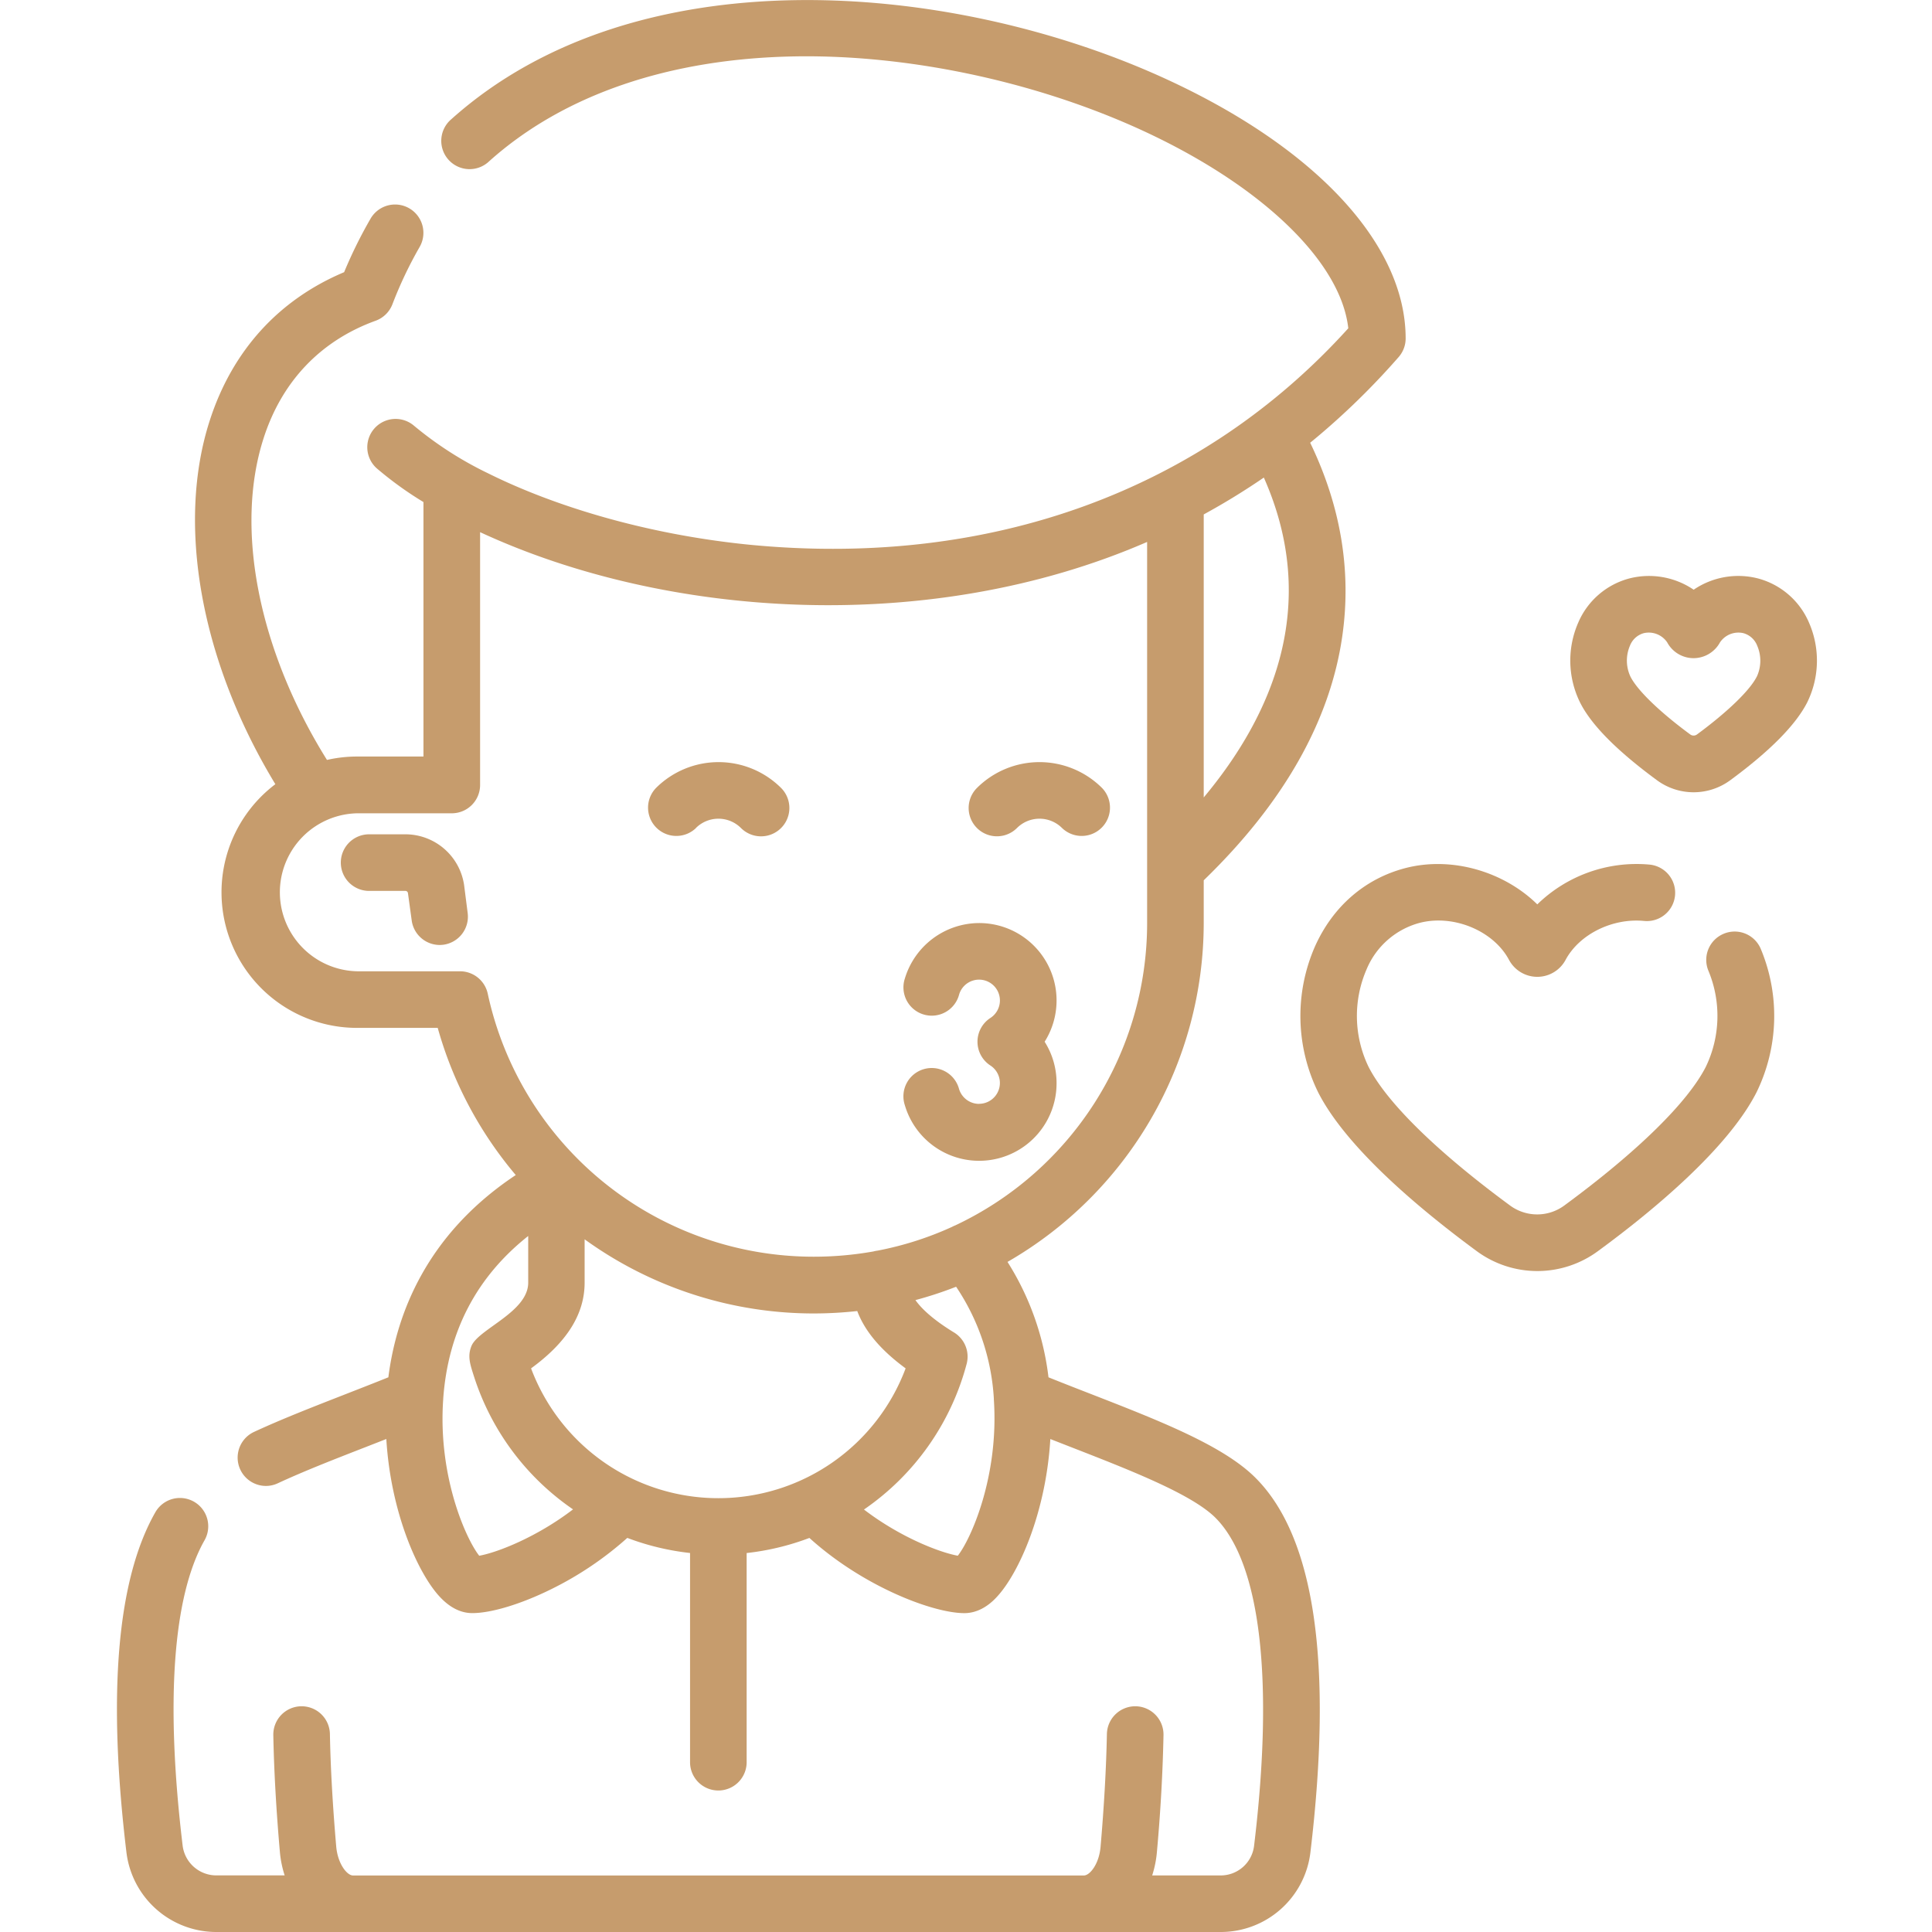 <?xml version="1.0" encoding="UTF-8"?> <svg xmlns="http://www.w3.org/2000/svg" id="Слой_1" data-name="Слой 1" viewBox="0 0 512 512"> <defs> <style>.cls-1{fill:#c69c6d;}</style> </defs> <title>kiss</title> <path class="cls-1" d="M456.72,247.49a7.5,7.5,0,0,0-3.94,9.85,31.11,31.11,0,0,1-.71,25.36c-4.82,9.46-18.13,22.51-37.47,36.74a12.12,12.12,0,0,1-14.46,0c-19.34-14.23-32.65-27.28-37.47-36.74a31,31,0,0,1-.53-25.77,21.15,21.15,0,0,1,14-12.34c8.94-2.36,19.6,2,23.76,9.78a8.5,8.5,0,0,0,15,0c3.66-6.8,12.41-11.12,20.8-10.31a7.5,7.5,0,0,0,1.47-14.93,37.68,37.68,0,0,0-29.77,10.54c-8.87-8.72-22.73-12.83-35.06-9.59-10.66,2.81-19.12,10.16-23.85,20.72a45.87,45.87,0,0,0,.85,38.71c7.52,14.74,27,31,41.94,42a27.07,27.07,0,0,0,32.26,0c15-11,34.42-27.27,41.94-42a46.05,46.05,0,0,0,1.13-38.07A7.5,7.5,0,0,0,456.72,247.49Z"></path> <path class="cls-1" d="M479.4,165a20.4,20.4,0,0,0-13.56-11.72,21,21,0,0,0-17,3,21.06,21.06,0,0,0-17-3A20.4,20.4,0,0,0,418.25,165a25.09,25.09,0,0,0,.48,21.16c3,6,9.88,12.88,20.33,20.57a16.38,16.38,0,0,0,19.53,0c10.45-7.69,17.29-14.61,20.33-20.57A25.09,25.09,0,0,0,479.4,165Zm-13.85,14.34c-1.85,3.65-7.78,9.37-15.85,15.31a1.49,1.49,0,0,1-1.75,0c-8.07-5.94-14-11.66-15.85-15.31a10,10,0,0,1-.15-8.21,5.5,5.5,0,0,1,3.68-3.34,5.89,5.89,0,0,1,6.19,2.44,7.94,7.94,0,0,0,7,4.19h0a8,8,0,0,0,7-4.19,5.88,5.88,0,0,1,6.18-2.44,5.48,5.48,0,0,1,3.68,3.34A10,10,0,0,1,465.55,179.36Z"></path> <path class="cls-1" d="M289.4,369.54c-3.81-1.48-7.72-3-11.54-4.54A73.28,73.28,0,0,0,267,334.42,103.74,103.74,0,0,0,319,244.73V233.29c21.17-20.49,33.53-42.28,36.73-64.78,2.46-17.21-.41-34.4-8.52-51.18q2.63-2.14,5.17-4.38a196.46,196.46,0,0,0,18.28-18.33,7.48,7.48,0,0,0,1.85-4.94c0-25.28-24.5-51.32-65.55-69.67-56-25-138.57-32.1-187.34,11.57a7.5,7.5,0,1,0,10,11.17C149.31,25.09,177.45,15.46,211,14.94c29.36-.44,62.1,6.38,89.83,18.77C333.57,48.36,355.31,69,357.31,87c-38.69,42.81-94.59,63.64-158.88,57.34-27.54-2.77-51.89-10.35-69.07-18.9a95.13,95.13,0,0,1-19.72-12.68,7.5,7.5,0,0,0-9.87,11.29,93.65,93.65,0,0,0,12.45,9v67.44H94.65a35.71,35.71,0,0,0-8,.9C68.53,172.34,62.1,140,69.9,116,74.76,101,85,90.27,99.54,85A7.51,7.51,0,0,0,104,80.62a108,108,0,0,1,7.2-15.16,7.5,7.5,0,1,0-13-7.51,120.46,120.46,0,0,0-7,14.18c-17.34,7.3-29.61,20.79-35.58,39.21-9,27.71-2.33,64.07,17.35,96.48A35.92,35.92,0,0,0,94.65,272.4H116a103.62,103.62,0,0,0,20.68,39C113,327.13,105.05,348.25,102.92,365c-3.85,1.55-7.78,3.08-11.62,4.58-8.6,3.36-16.73,6.53-24,9.9a7.51,7.51,0,0,0,3.17,14.31,7.42,7.42,0,0,0,3.16-.71c6.82-3.17,14.73-6.26,23.1-9.52l5.65-2.21c1.17,19.53,8.39,35.63,14.17,41.82,2.67,2.87,5.57,4.32,8.61,4.32,5,0,12.82-2.35,20.8-6.28a89.44,89.44,0,0,0,20.28-13.65,67.91,67.91,0,0,0,16.63,4V467a7.5,7.5,0,0,0,15,0V411.57a67.8,67.8,0,0,0,16.63-4c14.21,12.87,32.73,19.93,41.07,19.93,3,0,6-1.45,8.62-4.32,5.78-6.19,13-22.29,14.16-41.82l5.58,2.18c15.73,6.13,32,12.47,38.24,18.75,11.87,12,15.49,42.82,10.17,86.9a8.91,8.91,0,0,1-8.88,7.82H305.34a28.08,28.08,0,0,0,1.26-6.28c1-11.07,1.55-21.47,1.74-30.91a7.5,7.5,0,0,0-7.35-7.64h-.15a7.51,7.51,0,0,0-7.5,7.36c-.18,9.1-.75,19.16-1.68,29.9-.41,4.63-2.88,7.58-4.41,7.58H93.54c-1.54,0-4-3-4.43-7.58-.94-10.86-1.51-20.92-1.68-29.9a7.5,7.5,0,0,0-7.5-7.36h-.14a7.51,7.51,0,0,0-7.36,7.65c.18,9.32.76,19.72,1.74,30.92A28,28,0,0,0,75.44,497H57.3a9,9,0,0,1-8.89-7.82c-4.6-38.21-2.59-66.21,5.8-81a7.5,7.5,0,1,0-13.05-7.4C31,418.62,28.46,449,33.52,491A24,24,0,0,0,57.3,512H323.48a23.93,23.93,0,0,0,23.78-21c6-50.13,1.19-83.53-14.43-99.25C324.36,383.17,307.38,376.55,289.4,369.54ZM319,211.33v-75q8.21-4.48,15.93-9.77C350,160.5,337,189.79,319,211.33ZM121.86,257.4H94.65a20.94,20.94,0,0,1,0-41.87h25.08a7.5,7.5,0,0,0,7.5-7.5v-67C176.78,164,246.68,168.54,304,143.62V244.73a88.59,88.59,0,0,1-50.82,80,7.17,7.17,0,0,0-.89.41,86.85,86.85,0,0,1-19.72,6.29,7.93,7.93,0,0,0-1.12.22,90.15,90.15,0,0,1-15.81,1.39,88.36,88.36,0,0,1-86.39-69.74A7.52,7.52,0,0,0,121.86,257.4ZM240,362.63a53,53,0,0,1-99.26,0c9.54-6.95,14.19-14.42,14.19-22.71V328.43a103.63,103.63,0,0,0,60.64,19.65,106.57,106.57,0,0,0,11.61-.64C229.2,352.81,233.46,357.84,240,362.63ZM127,412.29c-3.53-4.47-11-21.15-9.54-41.53v-.09c1.27-17.81,8.83-32.27,22.52-43.12v12.37c0,7.73-13,12.2-15,16.69-1.18,2.78-.38,5,.65,8.22A67.75,67.75,0,0,0,151.86,400C142.39,407.25,132,411.38,127,412.29Zm126.86,0c-5-.91-15.44-5-24.9-12.25a67.89,67.89,0,0,0,27.21-38.59,7.51,7.51,0,0,0-3.52-8.44c-3.68-2.26-7.79-5.27-10.05-8.47A101.4,101.4,0,0,0,253.38,341a59.37,59.37,0,0,1,10,29.64c0,.08,0,.15,0,.22C264.76,391.18,257.34,407.82,253.82,412.29Z"></path> <path class="cls-1" d="M259.45,292.54a5.56,5.56,0,0,1-5.29-3.94,7.5,7.5,0,1,0-14.37,4.28A20.52,20.52,0,0,0,280,287a20.38,20.38,0,0,0-3.16-10.93,20.51,20.51,0,0,0-17.37-31.45,20.63,20.63,0,0,0-19.66,14.66,7.5,7.5,0,1,0,14.37,4.27,5.52,5.52,0,1,1,8.27,6.23,7.51,7.51,0,0,0,0,12.58,5.52,5.52,0,0,1-3,10.16Z"></path> <path class="cls-1" d="M184.42,219.43a8.46,8.46,0,0,1,11.94,0A7.5,7.5,0,1,0,207,208.82a23.48,23.48,0,0,0-33.15,0,7.5,7.5,0,0,0,10.6,10.61Z"></path> <path class="cls-1" d="M269.51,219.43a8.46,8.46,0,0,1,11.94,0,7.5,7.5,0,0,0,10.6-10.61,23.48,23.48,0,0,0-33.15,0,7.5,7.5,0,0,0,10.61,10.61Z"></path> <path class="cls-1" d="M123,234.61a15.74,15.74,0,0,0-15.52-13.51H97.82a7.5,7.5,0,1,0,0,15h9.63a.67.67,0,0,1,.66.58l1,7.28a7.51,7.51,0,0,0,7.42,6.47,9.24,9.24,0,0,0,1-.07,7.51,7.51,0,0,0,6.4-8.47Z"></path> </svg> 